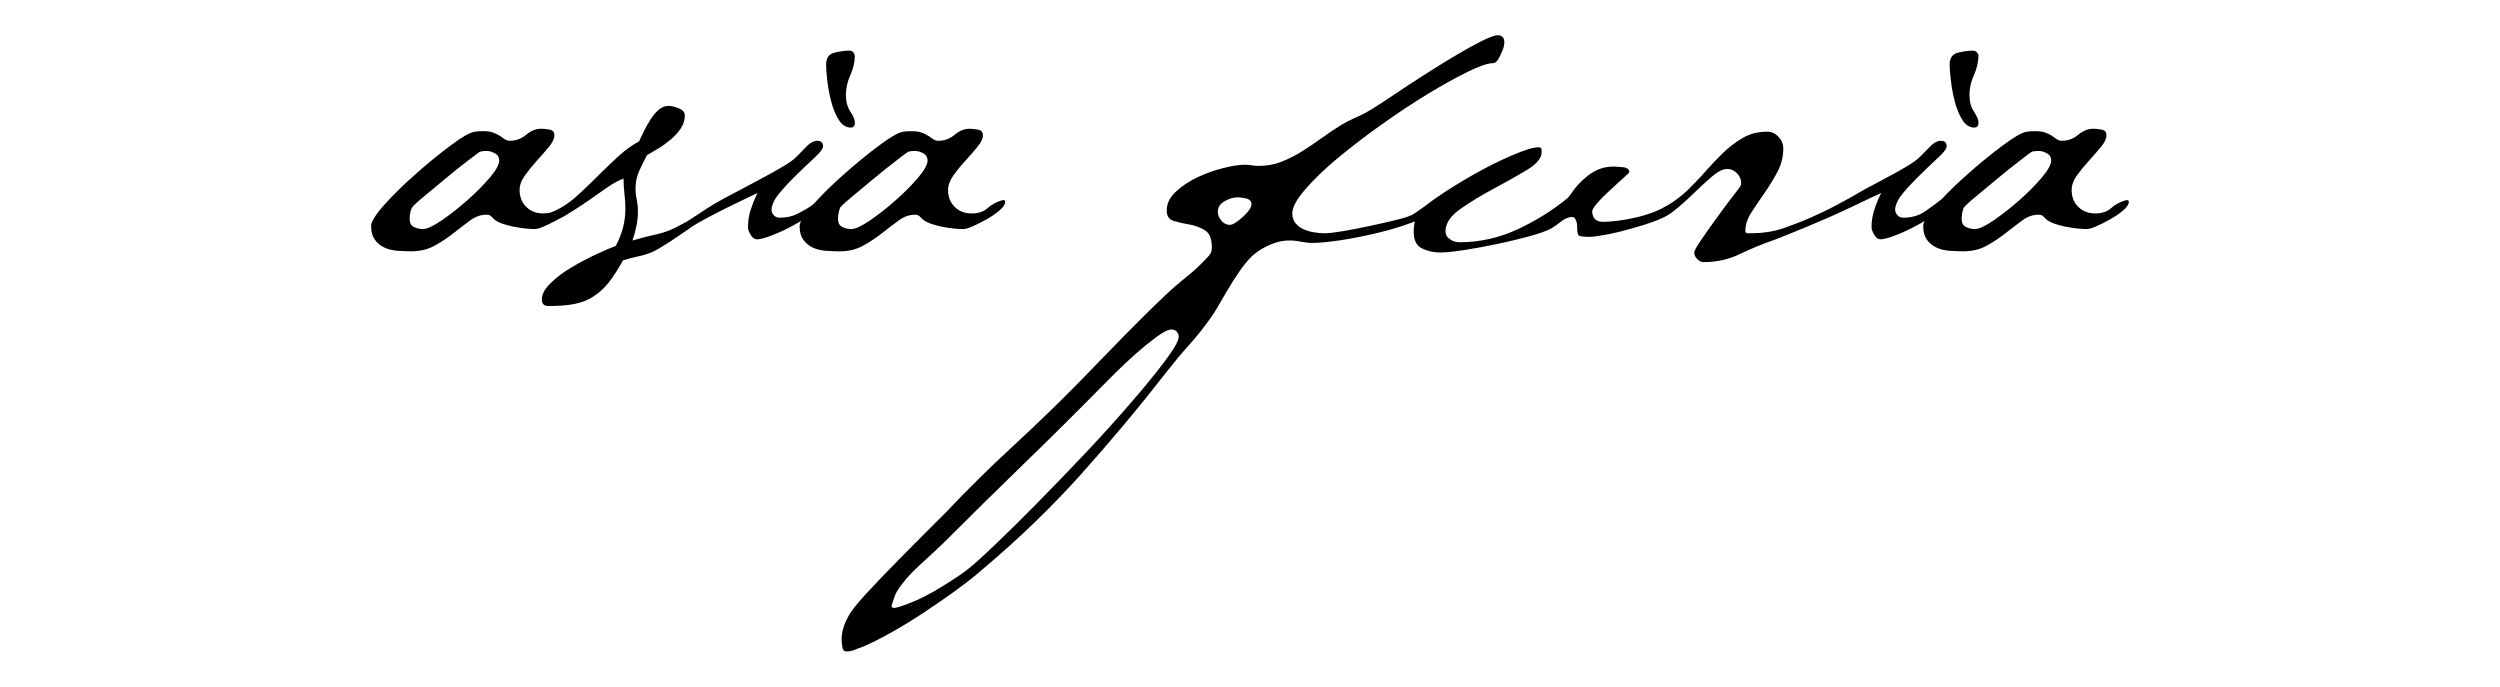 <svg viewBox="0 0 1080 296.7" version="1.1" xmlns="http://www.w3.org/2000/svg" id="Layer_1">
  
  <path d="M381.14,100.65c2.49-1.98,4.87-3.79,7.14-5.44,2.24-1.66,4.58-2.45,6.99-2.45.87,0,1.51.22,1.95.65.43.43.9.9,1.44,1.41.87.68,2.02,1.3,3.5,1.84,1.48.5,3.06.94,4.79,1.3,1.73.32,3.42.58,5.05.76,1.66.18,2.99.25,4.04.25s2.52-.43,4.4-1.3c1.91-.87,3.86-1.84,5.84-2.96,2.02-1.15,3.79-2.34,5.34-3.64,1.55-1.3,2.42-2.49,2.6-3.5.25-1.59-1.3-1.05-1.3-1.05-2.42.68-4.51,1.8-6.24,3.35-1.73,1.59-4.07,2.34-6.99,2.34s-5.37-.94-7.28-2.85c-1.91-1.91-2.85-4.33-2.85-7.28,0-2.05.79-4.18,2.34-6.34,1.55-2.16,3.28-4.29,5.19-6.35,1.91-2.09,3.64-4.07,5.19-5.98,1.55-1.91,2.34-3.53,2.34-4.94s-.72-2.2-2.09-2.45c-1.37-.25-2.6-.4-3.64-.4-2.24,0-4.4.87-6.49,2.6-2.05,1.73-4.4,2.6-6.99,2.6-.87,0-1.62-.22-2.2-.65-.61-.43-1.3-.9-2.09-1.44-.79-.5-1.73-.97-2.85-1.41-1.12-.43-2.56-.65-4.29-.65s-3.03.07-3.89.25c-2.09.36-5.55,2.34-10.38,5.98-4.83,3.61-9.81,7.68-14.93,12.19-5.01,4.43-9.41,8.72-13.23,12.98h-.04c-1.12,1.19-5.05,3.28-6.49,4-.32.18-.54.29-.54.29-2.2,1.12-4.76,1.69-7.61,1.69-1.51,0-2.63-.72-3.32-2.16,0,0,0-.04-.04-.07-.07-.22-.29-.94-.14-1.98.04-.29.07-.58.18-.83.47-1.8,1.55-3.68,3.21-5.62,2.31-2.74,4.87-5.48,7.64-8.15,2.78-2.7,5.3-5.12,7.64-7.28,2.34-2.16,3.53-3.75,3.53-4.79,0-1.55-.9-2.34-2.6-2.34-1.59,0-3.35,1.08-5.34,3.24-1.98,2.16-3.61,3.75-4.8,4.79-1.73,1.41-4.79,3.28-9.23,5.73-4.4,2.42-8.98,4.87-13.74,7.39-1.48.79-2.92,1.55-4.33,2.27l-3.1,1.66c-5.23,2.78-10.78,6.6-11.46,7.07l-.07.04c-.47.32-.9.58-1.23.79-.32.22-.58.4-.68.47-.07.04-.11.07-.11.07-1.55,1.05-3.17,1.98-4.87,2.81-3.28,1.91-6.71,3.24-10.24,4.04-3.57.76-7.07,1.66-10.53,2.7.69-2.05,1.26-4.15,1.69-6.24.43-2.05.65-4.22.65-6.49,0-1.73-.18-3.35-.5-4.9-.36-1.59-.54-3.21-.54-4.94,0-2.6.54-5.08,1.55-7.39,1.05-2.34,2.16-4.65,3.39-6.89,1.55-.87,3.24-1.87,5.05-2.99,1.84-1.12,3.61-2.42,5.34-3.89,1.73-1.48,3.17-3.06,4.29-4.79,1.12-1.73,1.69-3.57,1.69-5.44,0-1.41-.87-2.45-2.6-3.14-1.73-.68-3.21-1.05-4.43-1.05-1.55,0-2.99.58-4.29,1.69-1.3,1.12-2.45,2.52-3.5,4.15-1.05,1.66-1.98,3.35-2.85,5.08-.87,1.73-1.55,3.21-2.09,4.4-2.92,1.55-5.73,3.57-8.44,5.98-2.67,2.42-5.34,4.98-8.04,7.64-2.67,2.7-5.41,5.34-8.18,7.93-.18.14-.32.32-.51.47-.54.54-1.08,1.01-1.59,1.44-.99.92-1.91,1.69-2.79,2.37-.24.18-.46.34-.69.51-.35.26-.7.52-1.03.75-3.87,2.67-6.84,3.61-6.84,3.61-1.01.29-2.16.43-3.39.43-2.96,0-5.37-.94-7.28-2.85-1.91-1.91-2.85-4.33-2.85-7.28,0-2.05.76-4.18,2.34-6.34,1.55-2.16,3.28-4.29,5.16-6.35,1.91-2.09,3.64-4.07,5.19-5.98,1.59-1.91,2.34-3.53,2.34-4.94s-.68-2.2-2.06-2.45c-1.41-.25-2.6-.4-3.64-.4-2.27,0-4.43.87-6.49,2.6-2.09,1.73-4.4,2.6-7.03,2.6-.87,0-1.59-.22-2.2-.65-.61-.43-1.3-.9-2.06-1.44-.79-.5-1.73-.97-2.88-1.41-1.12-.43-2.52-.65-4.25-.65s-3.03.07-3.89.25c-2.09.36-5.55,2.34-10.38,5.98-4.87,3.61-9.84,7.68-14.93,12.19-5.12,4.51-9.63,8.9-13.52,13.23-3.89,4.33-5.84,7.46-5.84,9.34,0,2.45.54,4.4,1.59,5.84,1.01,1.48,2.34,2.6,4,3.39,1.66.79,3.5,1.26,5.59,1.44,2.06.14,4.07.25,5.95.25,4,0,7.46-.83,10.38-2.49,2.96-1.62,5.7-3.46,8.18-5.44,2.52-1.98,4.9-3.79,7.14-5.44,2.27-1.66,4.58-2.45,7.03-2.45.87,0,1.51.22,1.95.65l1.41,1.41c.87.68,2.05,1.3,3.5,1.84,1.48.5,3.1.94,4.83,1.3,1.73.32,3.39.58,5.05.76,1.66.18,2.99.25,4.04.25s2.49-.43,4.4-1.3c1.37-.61,2.78-1.3,4.18-2.05l.65-.36,1.73-.9.47-.22c.58-.29,1.19-.61,1.8-1.01,2.74-1.62,5.66-3.5,8.69-5.55,3.03-2.09,6.02-4.18,8.94-6.24,2.96-2.09,5.48-3.46,7.54-4.15,0,2.24.14,4.43.4,6.6.25,2.16.4,4.36.4,6.63,0,5.37-1.41,10.64-4.15,15.83-1.91.68-4.65,1.87-8.18,3.5-3.57,1.66-7.1,3.5-10.64,5.59-3.57,2.09-6.63,4.36-9.23,6.89-2.6,2.49-3.89,4.87-3.89,7.14,0,1.91.94,2.85,2.85,2.85,4.51,0,8.26-.29,11.28-.9,3.03-.61,5.77-1.69,8.18-3.24,2.42-1.55,4.65-3.61,6.63-6.09,1.98-2.52,4-5.7,6.09-9.48,2.09-.68,4.18-1.26,6.35-1.69,2.16-.43,4.29-1.08,6.38-1.95,1.19-.5,3.24-1.69,6.09-3.5,2.85-1.84,5.84-3.82,8.94-5.98.69-.47,1.37-.94,2.02-1.41l.04-.04c.07-.04.29-.18.61-.4,1.87-1.19,8.33-4.98,24.98-12.87.22-.07.43-.18.65-.29.04,0,.11-.04.18-.11.36-.14.72-.32,1.12-.5.14-.04.25-.11.4-.22h.04c.11-.04.25-.07.36-.14-1.23,2.45-2.2,4.87-2.99,7.28-.79,2.42-1.15,4.94-1.15,7.53,0,.87.36,1.95,1.15,3.24.79,1.3,1.69,1.95,2.74,1.95,1.37,0,3.61-.61,6.74-1.84,3.1-1.19,6.31-2.7,9.59-4.54.94-.5,1.84-1.01,2.7-1.55-.4.87-.61,1.59-.61,2.2,0,2.45.5,4.4,1.55,5.84,1.05,1.48,2.38,2.6,4,3.39,1.66.79,3.53,1.26,5.59,1.44,2.09.14,4.07.25,5.98.25,3.97,0,7.43-.83,10.38-2.49,2.92-1.62,5.66-3.46,8.18-5.44ZM211.52,76.82c-2.78,3.24-6.02,6.53-9.73,9.77-3.75,3.28-7.39,6.16-11.03,8.65-3.64,2.49-6.35,3.71-8.08,3.71-1.37,0-2.67-.29-3.89-.9-1.19-.58-1.8-1.73-1.8-3.46,0-1.33.18-2.67.58-4,0,0,.04-.14.14-.4.18-.29.43-.76.87-1.26.07-.11.22-.22.32-.36h.04c.72-.72,1.8-1.69,3.24-2.88,2.96-2.49,6.24-5.23,9.88-8.22,3.61-3.03,6.99-5.73,10.13-8.11,2.42-1.87,4-3.06,4.72-3.57,0,0,.5-.32,1.51-.47.18-.04.36-.04.54-.07h.04c.36-.04.76-.04,1.23-.04,1.19,0,2.42.36,3.61,1.05,1.23.68,1.84,1.73,1.84,3.1,0,1.69-1.41,4.18-4.15,7.46ZM363.87,98.05c-1.23-.58-1.84-1.73-1.84-3.46,0-1.55.29-3.1.79-4.65,0-.32,1.48-1.77,4.4-4.25,2.96-2.49,6.24-5.23,9.88-8.22,3.64-3.03,6.99-5.73,10.13-8.11,3.1-2.42,4.83-3.71,5.19-3.86.69-.18,1.62-.29,2.85-.29s2.42.36,3.64,1.05c1.19.68,1.8,1.73,1.8,3.1,0,1.69-1.37,4.18-4.15,7.46-2.78,3.24-6.02,6.53-9.73,9.77-3.71,3.28-7.39,6.16-11.03,8.65-3.64,2.49-6.31,3.71-8.04,3.71-1.41,0-2.7-.29-3.89-.9Z"></path>
  <path d="M359.08,43.79c.76,3.03,1.84,5.7,3.25,7.93,1.37,2.24,3.1,3.39,5.19,3.39,1.19,0,1.8-.72,1.8-2.09,0-1.23-.65-2.81-1.95-4.79-1.3-1.98-1.95-4.36-1.95-7.14,0-2.96.65-5.84,1.95-8.69,1.19-2.63,1.84-5.3,1.91-8-.04-.72-.36-1.33-.5-1.62l-.11-.14c-.47-.5-1.05-.76-1.69-.76-2.05,0-4.25.29-6.6.9-2.34.61-3.5,2.31-3.5,5.08,0,1.55.14,3.82.5,6.85.32,3.03.9,6.06,1.69,9.08Z"></path>
  <path d="M918.31,86.51c-2.42.68-4.51,1.8-6.24,3.35-1.73,1.59-4.07,2.34-6.99,2.34s-5.37-.94-7.28-2.85c-1.91-1.91-2.85-4.33-2.85-7.28,0-2.05.76-4.18,2.31-6.34,1.59-2.16,3.32-4.29,5.23-6.35,1.87-2.09,3.61-4.07,5.19-5.98,1.55-1.91,2.31-3.53,2.31-4.94s-.68-2.2-2.06-2.45c-1.41-.25-2.6-.4-3.64-.4-2.23,0-4.4.87-6.49,2.6-2.09,1.73-4.4,2.6-6.99,2.6-.9,0-1.62-.22-2.23-.65-.61-.43-1.3-.9-2.06-1.44-.79-.5-1.73-.97-2.85-1.41-1.15-.43-2.56-.65-4.29-.65s-3.03.07-3.89.25c-2.09.36-5.55,2.34-10.38,5.98-4.87,3.61-9.84,7.68-14.93,12.19-4.15,3.68-7.9,7.25-11.21,10.78-.07.07-.14.11-.22.22-1.05.87-4.18,3.14-5.77,4.29-.58.43-.97.68-.97.68-2.7,1.98-5.95,2.99-9.73,2.99-1.37,0-2.45-.61-3.17-1.84-.07-.14-.14-.32-.22-.47-.14-.43-.18-.94-.18-1.33,0-.07.04-.18,0-.25.29-2.13,1.41-4.4,3.43-6.78,2.34-2.74,4.9-5.48,7.68-8.15,2.74-2.7,5.3-5.12,7.64-7.28,2.34-2.16,3.5-3.75,3.5-4.79,0-1.55-.87-2.34-2.6-2.34-1.55,0-3.32,1.08-5.3,3.24-2.02,2.16-3.61,3.75-4.83,4.79-1.73,1.41-4.8,3.28-9.19,5.73-3.79,2.05-7.68,4.15-11.68,6.27-.36.22-.79.43-1.23.65-.29.14-.58.32-.87.47-2.49,1.41-5.26,3.03-5.62,3.24-.79.47-1.59.9-2.38,1.3-2.45,1.37-4.79,2.63-6.99,3.71-2.16,1.12-4.22,2.05-6.06,2.88-1.69.79-3.24,1.48-4.58,2.02-1.98.83-3.53,1.41-4.61,1.8-.32.14-.65.25-.87.32-.14.04-.29.07-.4.14-.07.04-.14.04-.18.04l-.04.04c-.29.11-.54.22-.83.32-4.87,1.98-10.31,2.99-16.37,2.99h-1.44c-.58,0-.9-.36-.9-1.05,0-2.6.87-5.23,2.6-7.93,1.73-2.67,3.61-5.44,5.59-8.29,1.98-2.85,3.86-5.88,5.59-9.09,1.73-3.21,2.6-6.63,2.6-10.24,0-1.91-.68-3.61-2.09-5.08-1.37-1.48-3.03-2.2-4.94-2.2-3.97,0-7.57.94-10.74,2.85-3.21,1.91-6.17,4.22-8.83,6.89-1.98,1.95-3.93,4-5.8,6.09-.04.04-.07.07-.11.11-.97,1.12-2.02,2.27-2.99,3.32-.47.5-.94,1.01-1.41,1.51-.04.04-.07.07-.11.11-2.45,2.56-4.4,4.47-4.4,4.47-2.92,2.78-5.88,4.87-8.29,6.31-.29.18-.58.32-.87.47-.29.18-.58.32-.83.47-.61.36-1.19.65-1.66.87-.07.04-.14.07-.22.11-.54.25-.97.43-1.3.58-.29.14-1.05.43-1.23.5-2.42.97-4.94,1.73-7.54,2.34-2.6.61-5.19,1.08-7.79,1.44-2.6.32-4.83.5-6.74.5-2.88,0-4.43-1.41-4.65-4.22v-.11c0-.18.04-.65.32-1.23.11-.22.25-.43.43-.68.5-.72,1.15-1.55,1.95-2.45,1.3-1.48,2.81-2.99,4.54-4.54s3.35-3.06,4.94-4.54c1.37-1.3,2.52-2.34,3.5-3.17,0,0,.43-.47.32-.94-.25-1.01-1.19-1.59-2.81-1.73-1.87-.18-3.28-.25-4.15-.25-3.97,0-7.64,1.33-11.03,4-2.78,2.24-5.12,4.69-6.89,7.35-.11.14-.22.29-.25.4-.61.83-1.05,1.33-1.33,1.66-.25.25-.43.4-.47.43-6.31,5.12-13.34,9.52-21.02,13.12-8.15,3.82-16.62,5.73-25.45,5.73-1.37,0-2.74-.43-4.04-1.3-1.3-.87-1.95-1.98-1.95-3.39,0-3.46,2.16-6.71,6.49-9.73,4.33-3.03,9.08-5.91,14.28-8.69,5.19-2.78,9.95-5.44,14.28-8.04,4.33-2.6,6.49-5.19,6.49-7.79,0-.68-.04-1.23-.11-1.55-.11-.36-.58-.54-1.44-.54-2.05,0-5.84,1.19-11.28,3.5-5.44,2.34-11.07,5.16-16.87,8.44-5.8,3.32-11.07,6.6-15.83,9.88-1.41.97-2.63,1.87-3.68,2.7l-.5.4-2.78,1.98c-1.05.76-2.13,1.48-3.32,2.2-1.19.68-3.57,1.44-7.14,2.31-3.53.87-7.35,1.73-11.39,2.6-4.07.87-7.93,1.62-11.57,2.24-3.64.58-6.24.9-7.79.9-1.37,0-2.88-.14-4.54-.4-1.62-.25-3.14-.68-4.54-1.3-1.37-.61-2.56-1.48-3.5-2.6-.94-1.12-1.44-2.56-1.44-4.29,0-2.6,1.84-6.02,5.48-10.24,3.64-4.25,8.29-8.76,13.99-13.52,5.73-4.76,12.04-9.59,18.96-14.53,6.92-4.94,13.59-9.34,19.97-13.23,6.42-3.89,12.19-7.1,17.27-9.59,5.12-2.52,8.8-3.79,11.03-3.79,1.05,0,2.06-.97,2.99-2.99.94-1.98,1.51-3.39,1.69-4.25,1.3-6.02-3.64-4.69-3.64-4.69-1.55.36-3.75,1.26-6.63,2.74-2.85,1.44-6.06,3.24-9.59,5.3-3.53,2.09-7.32,4.36-11.28,6.89-4,2.52-7.79,4.98-11.43,7.39-3.64,2.42-6.96,4.65-9.99,6.63-3.03,1.98-5.52,3.5-7.39,4.54-1.73.87-3.46,1.69-5.19,2.45-1.73.79-3.46,1.69-5.19,2.74-2.78,1.73-5.55,3.57-8.33,5.59-2.78,1.98-5.55,3.89-8.44,5.7-2.85,1.8-5.84,3.32-8.94,4.54-3.14,1.23-6.42,1.8-9.88,1.8-1.01,0-2.02-.07-2.96-.25-.97-.18-1.95-.25-2.99-.25-2.45,0-5.55.47-9.34,1.44-3.82.94-7.53,2.27-11.18,4-3.64,1.73-6.74,3.82-9.34,6.24-2.6,2.42-3.89,5.12-3.89,8.04,0,2.42.97,3.93,2.96,4.54,2.02.61,4.25,1.12,6.78,1.55,2.49.43,4.76,1.26,6.74,2.49,1.98,1.19,2.99,3.64,2.99,7.25,0,1.23-.18,2.13-.54,2.74-.32.61-.94,1.33-1.8,2.2-2.78,2.96-5.62,5.59-8.58,7.93-2.92,2.34-5.88,4.87-8.83,7.64-6.38,6.06-12.65,12.26-18.82,18.57-6.13,6.31-12.22,12.58-18.28,18.82-9.52,9.7-19.22,19.07-29.09,28.16-9.84,9.09-19.47,18.57-28.81,28.44-2.23,2.24-5.48,5.48-9.73,9.73-4.22,4.22-8.62,8.65-13.09,13.23-4.51,4.58-8.65,8.94-12.47,13.09-3.79,4.18-6.24,7.35-7.28,9.63-1.69,3.1-2.6,6.24-2.6,9.34,0,.68.11,1.73.29,3.1.14,1.41.76,2.09,1.8,2.09,1.23,0,2.34-.22,3.39-.65,1.01-.43,2.06-.83,3.1-1.15,3.82-1.59,8.08-3.68,12.83-6.38,4.79-2.67,9.59-5.62,14.42-8.83,4.83-3.21,9.52-6.42,14.02-9.73,4.51-3.28,8.29-6.31,11.43-9.08,15.21-12.8,29.27-26.39,42.18-40.74,12.87-14.38,25.38-29.35,37.49-44.92,2.96-3.79,6.06-7.5,9.34-11.14,3.28-3.64,6.31-7.46,9.09-11.43,1.59-2.24,3.14-4.76,4.69-7.53,1.55-2.78,3.21-5.52,4.94-8.29,1.73-2.78,3.53-5.37,5.44-7.79,1.91-2.42,3.97-4.33,6.24-5.73,1.87-1.19,3.93-2.2,6.09-2.96,2.16-.79,4.36-1.19,6.63-1.19,1.69,0,3.39.18,5.05.54,1.62.32,3.32.5,5.05.5,2.96,0,6.96-.4,12.08-1.15,5.12-.79,10.38-1.84,15.83-3.14,5.44-1.3,10.49-2.81,15.07-4.54.4-.14.79-.29,1.15-.47-.32,1.37-.5,2.92-.5,4.61,0,3.46,1.15,5.8,3.5,7.03,2.34,1.19,4.98,1.8,7.93,1.8,2.42,0,5.88-.36,10.38-1.05,4.47-.68,9.19-1.55,14.13-2.6,4.94-1.01,9.59-2.16,14.02-3.35,4.4-1.23,7.57-2.34,9.48-3.39,1.19-.68,2.63-1.69,4.25-2.99,1.62-1.26,3.14-1.91,4.51-1.95h.07c.25.04,1.08.11,1.26.4.68,1.08,1.05,2.2,1.05,3.24,0,2.42.22,3.86.65,4.29.43.43,2.06.65,4.8.65,1.59,0,4.29-.4,8.18-1.15,3.89-.79,7.82-1.8,11.82-2.99,5.77-1.62,9.55-3.1,11.97-4.29.07-.04.14-.04.22-.11,1.19-.54,2.45-1.33,3.75-2.31l.04-.04c2.85-2.27,5.7-4.76,8.54-7.53,2.85-2.78,5.59-5.3,8.18-7.53,2.6-2.24,4.83-3.39,6.74-3.39,1.55,0,2.96.61,4.15,1.84,1.19,1.15,1.8,2.56,1.84,4.07v.11c0,.29-.07,1.12-.54,1.77-.04.04-.04.07-.07.11-.72.9-2.09,2.74-4.18,5.48-2.16,2.85-4.4,5.84-6.63,8.98-2.24,3.1-4.29,5.98-6.09,8.69-1.84,2.67-2.74,4.36-2.74,5.05,0,1.05.43,1.98,1.3,2.85s1.84,1.3,2.85,1.3c5.55,0,10.74-1.15,15.57-3.5,4.87-2.34,9.81-4.36,14.82-6.09,0,0,.07-.04.22-.07.11-.04.22-.11.4-.14,2.34-.94,11.68-4.61,21.45-8.87l.29-.11.07-.04.25-.11c1.44-.65,2.88-1.26,4.33-1.91,1.41-.65,2.81-1.3,4.18-1.95.14-.07.25-.14.4-.18l.11-.07c.5-.22,1.01-.43,1.51-.68,2.78-1.3,5.41-2.56,7.93-3.79,2.52-1.19,4.18-1.98,5.05-2.34-1.19,2.45-2.2,4.87-2.96,7.28-.79,2.42-1.19,4.94-1.19,7.53,0,.87.4,1.95,1.19,3.24.76,1.3,1.66,1.95,2.7,1.95,1.41,0,3.64-.61,6.74-1.84,3.14-1.19,6.31-2.7,9.63-4.54.9-.5,1.8-1.01,2.67-1.51-.43.83-.61,1.59-.61,2.16,0,2.45.54,4.4,1.55,5.84,1.05,1.48,2.42,2.6,4.04,3.39,1.66.79,3.5,1.26,5.59,1.44,2.09.14,4.07.25,5.98.25,3.97,0,7.43-.83,10.38-2.49,2.92-1.62,5.66-3.46,8.15-5.44,2.52-1.98,4.9-3.79,7.14-5.44,2.27-1.66,4.58-2.45,7.03-2.45.87,0,1.51.22,1.95.65l1.41,1.41c.87.68,2.05,1.3,3.53,1.84,1.44.5,3.06.94,4.79,1.3,1.73.32,3.39.58,5.05.76,1.66.18,2.99.25,4.04.25s2.49-.43,4.4-1.3c1.91-.87,3.86-1.84,5.84-2.96,1.98-1.15,3.75-2.34,5.34-3.64,1.55-1.3,2.42-2.49,2.6-3.5.25-1.48-1.3-1.05-1.3-1.05ZM503.39,155.8c-3.89,5.19-8.83,11.25-14.82,18.17-5.95,6.92-12.58,14.24-19.86,21.96-7.25,7.68-14.28,14.96-21.02,21.78-6.74,6.85-12.8,12.83-18.17,17.92-5.34,5.12-9.16,8.54-11.43,10.27-1.69,1.37-3.93,2.92-6.6,4.65-2.7,1.73-5.44,3.42-8.29,5.08-2.88,1.62-5.73,3.06-8.58,4.25-2.2.94-4.22,1.69-5.95,2.2l-.04.04c-.29.07-.58.14-.87.22-.22.07-.4.11-.54.14-.11.04-.18.04-.25.07-.11,0-.22.04-.29.04h-.04c-1.69.22-1.55-.83-1.37-1.37v-.04s.07-.11.11-.25c.11-.22.18-.43.25-.68.25-.65.47-1.33.65-2.02.29-.97.68-1.87,1.19-2.74,2.42-3.82,5.59-7.5,9.48-11.03,3.89-3.53,7.46-6.89,10.74-9.99,11.43-11.43,22.82-22.64,34.14-33.64,11.36-11,22.64-22.17,33.89-33.6,1.19-1.23,3.21-3.21,5.95-5.98,2.78-2.74,5.73-5.52,8.83-8.29,3.14-2.78,6.16-5.23,9.08-7.39,2.96-2.16,5.12-3.24,6.49-3.24.87,0,1.62.29,2.24.9.58.61.9,1.33.9,2.2,0,1.73-1.95,5.19-5.84,10.38ZM539.59,90.8c-.68.94-1.55,1.87-2.6,2.85-1.05.94-2.06,1.77-3.1,2.45-1.05.68-1.91,1.05-2.6,1.05-1.41,0-2.6-.61-3.64-1.8-1.05-1.23-1.55-2.52-1.55-3.89,0-1.91.97-3.42,2.96-4.54,2.02-1.15,3.86-1.69,5.59-1.69.87,0,2.09.18,3.64.5,1.55.36,2.34,1.23,2.34,2.6,0,.68-.36,1.51-1.05,2.49ZM881.97,76.82c-2.78,3.24-6.02,6.53-9.73,9.77-3.75,3.28-7.43,6.16-11.03,8.65-3.64,2.49-6.35,3.71-8.04,3.71-1.41,0-2.7-.29-3.89-.9-1.23-.58-1.84-1.73-1.84-3.46,0-1.55.25-3.1.79-4.65,0-.32,1.44-1.77,4.4-4.25,2.96-2.49,6.24-5.23,9.88-8.22,3.64-3.03,6.99-5.73,10.13-8.11,3.1-2.42,4.83-3.71,5.19-3.86.68-.18,1.62-.29,2.85-.29s2.42.36,3.64,1.05c1.19.68,1.8,1.73,1.8,3.1,0,1.69-1.41,4.18-4.15,7.46Z"></path>
  <path d="M844.44,43.79c.79,3.03,1.87,5.7,3.24,7.93,1.41,2.24,3.14,3.39,5.19,3.39,1.23,0,1.84-.72,1.84-2.09,0-1.23-.65-2.81-1.95-4.79-1.3-1.98-1.95-4.36-1.95-7.14,0-2.96.65-5.84,1.95-8.69,1.3-2.88,1.95-5.77,1.95-8.72-.54-1.19-1.3-1.8-2.34-1.8-2.09,0-4.29.29-6.63.9-2.31.61-3.5,2.31-3.5,5.08,0,1.55.18,3.82.54,6.85.32,3.03.9,6.06,1.66,9.08Z"></path>
</svg>